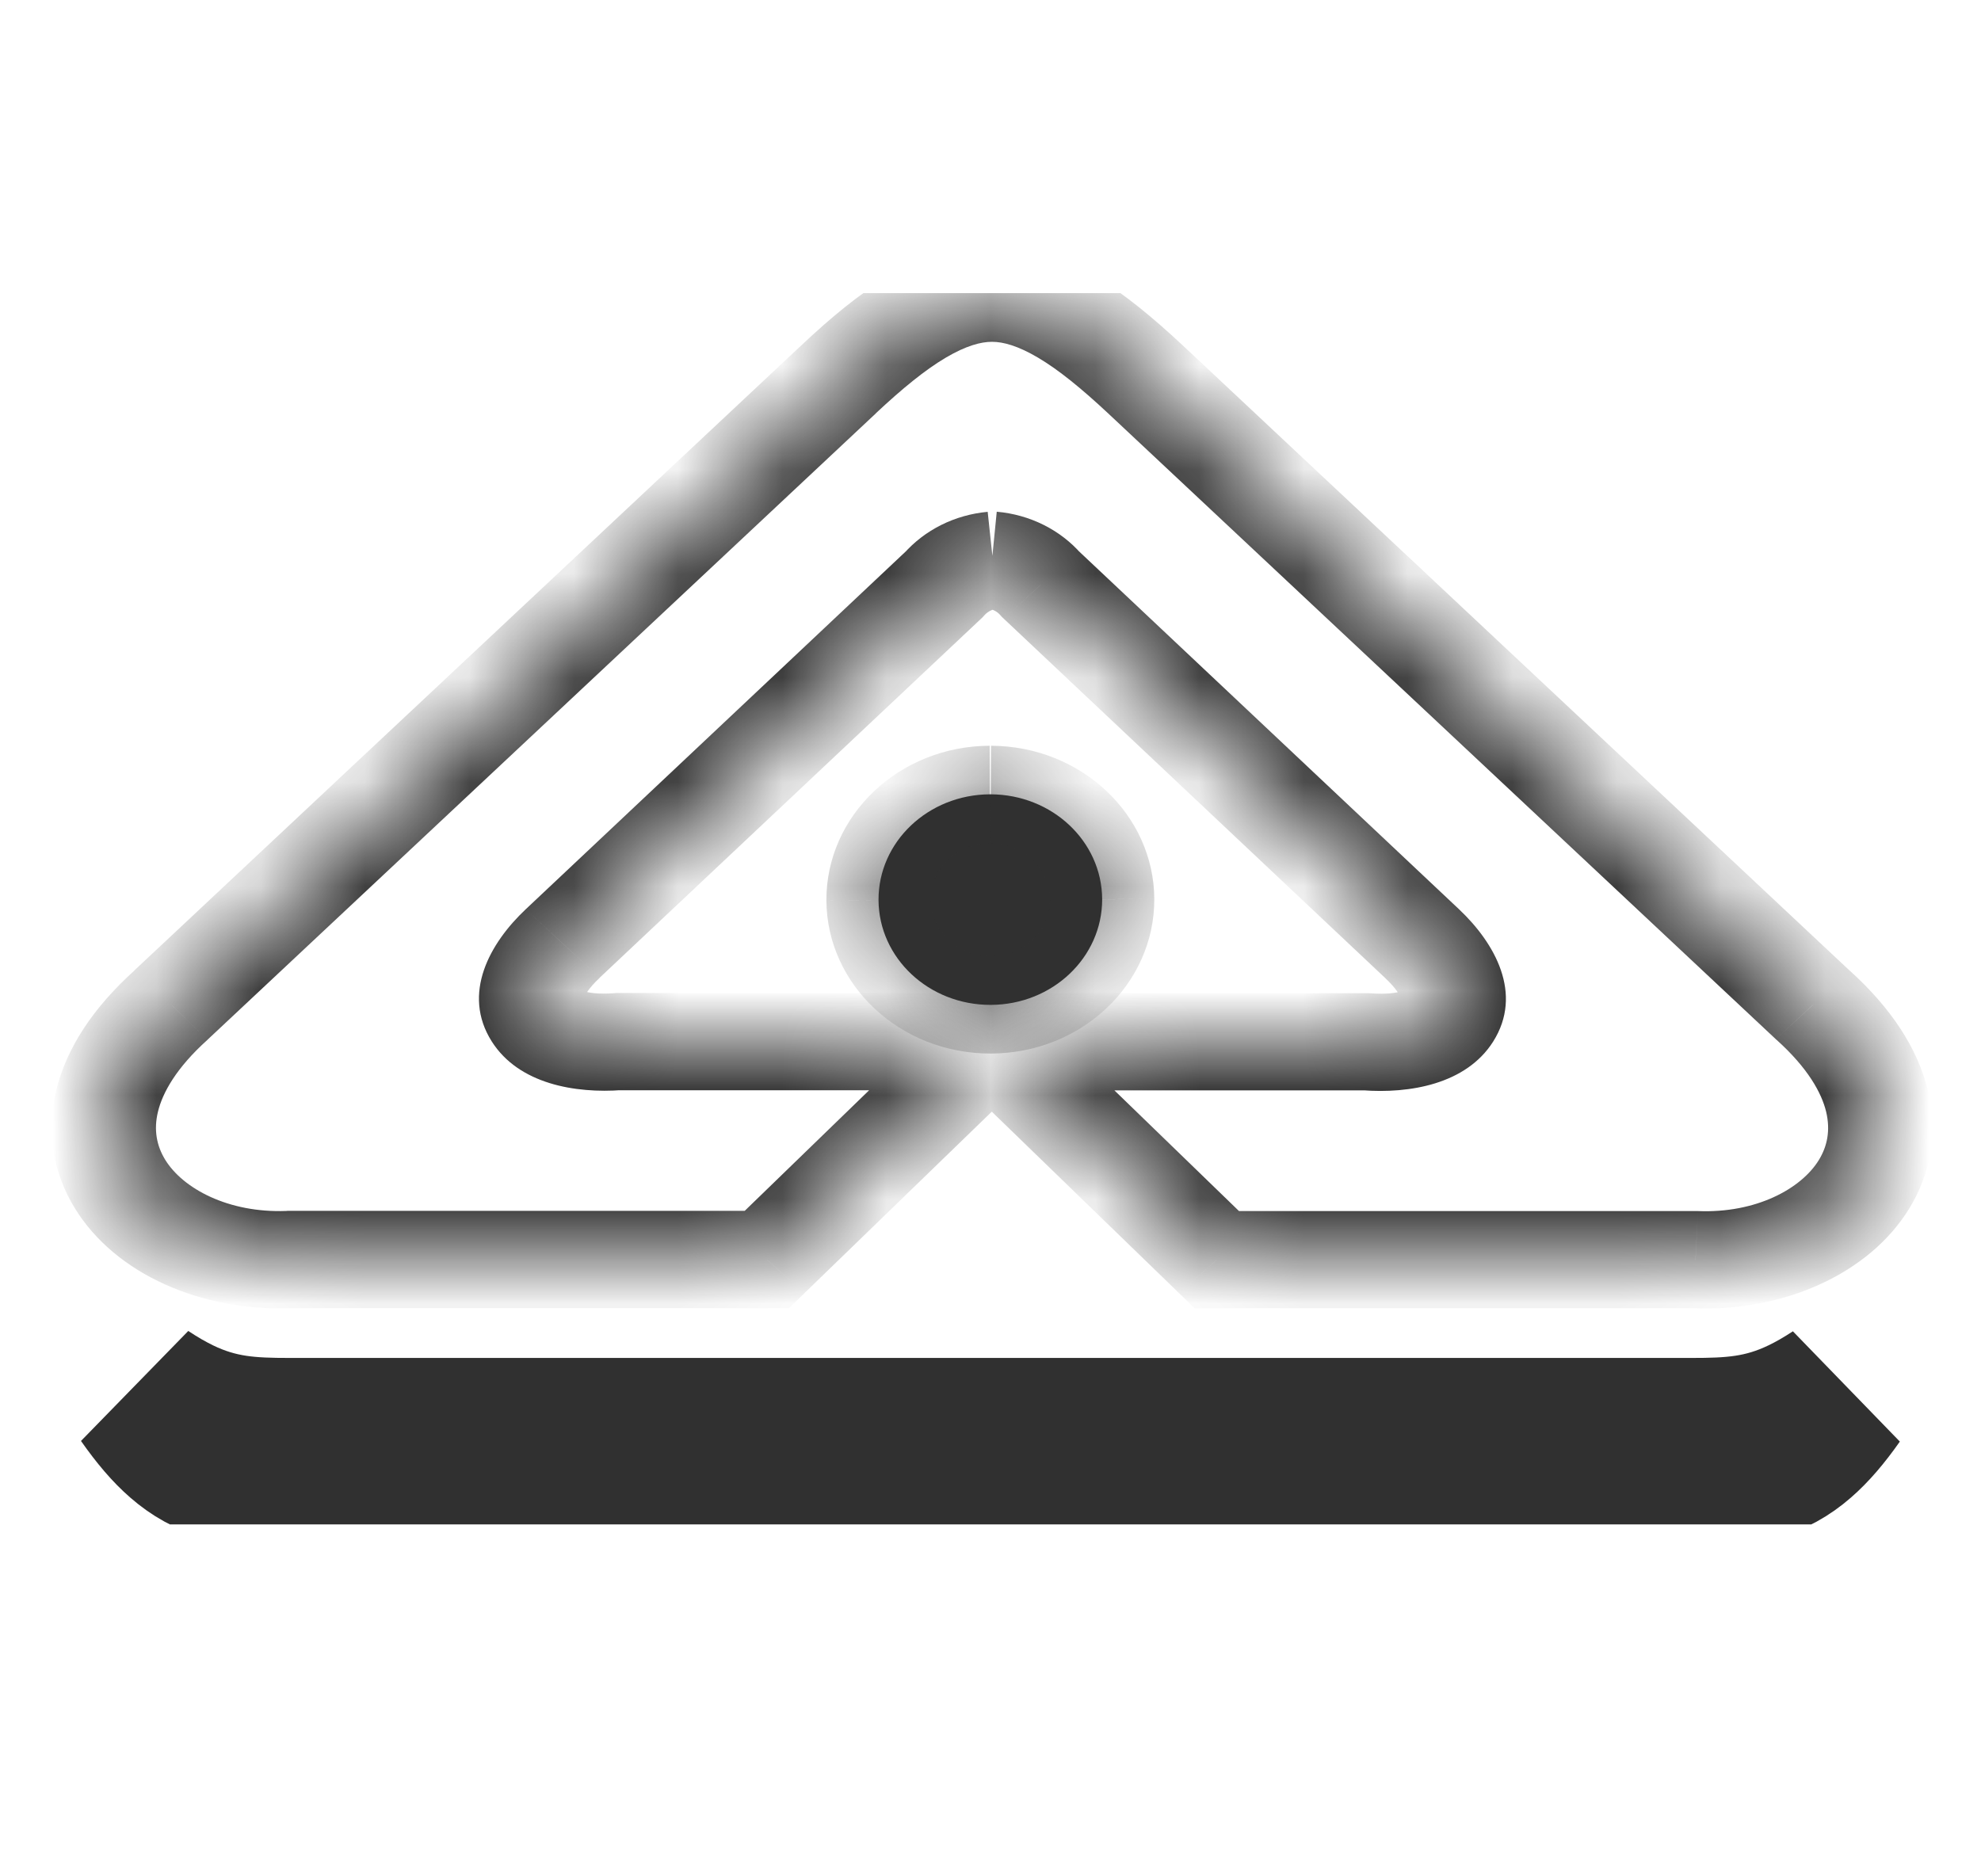 <svg width="19" height="18" viewBox="0 0 19 18" fill="none" xmlns="http://www.w3.org/2000/svg">
<g clip-path="url(#clip0_11691_65144)">
<g clip-path="url(#clip1_11691_65144)">
<mask id="mask0_11691_65144" style="mask-type:luminance" maskUnits="userSpaceOnUse" x="0" y="2" width="19" height="11">
<path fill-rule="evenodd" clip-rule="evenodd" d="M9.514 5.373C9.698 5.389 9.867 5.473 9.983 5.608L13.64 9.052C14.233 9.611 13.89 10.053 13.109 9.994H9.514L11.671 12.084H16.262C17.668 12.142 18.794 10.906 17.387 9.64L10.983 3.637C10.45 3.137 9.982 2.812 9.514 2.812C9.046 2.812 8.576 3.137 8.045 3.637L1.643 9.639C0.236 10.906 1.361 12.136 2.767 12.082H7.355L9.511 9.992H5.928C5.147 10.052 4.803 9.608 5.397 9.051L9.053 5.608C9.171 5.473 9.339 5.39 9.523 5.373" fill="white"/>
</mask>
<g mask="url(#mask0_11691_65144)">
<path d="M9.983 5.608L9.594 5.901L9.61 5.919L9.628 5.936L9.983 5.608ZM13.109 9.994L13.149 9.529L13.129 9.528H13.109V9.994ZM9.514 9.994V9.528H8.339L9.154 10.317L9.514 9.994ZM11.671 12.084L11.31 12.407L11.458 12.55H11.671V12.084ZM16.262 12.084L16.285 11.618L16.273 11.618H16.262V12.084ZM17.387 9.641L17.032 9.969L17.036 9.973L17.04 9.976L17.387 9.641ZM8.045 3.637L8.4 3.966L8.4 3.965L8.045 3.637ZM1.643 9.639L1.99 9.975L1.994 9.971L1.997 9.968L1.643 9.639ZM2.767 12.083V11.616H2.757L2.747 11.617L2.767 12.083ZM7.355 12.083V12.549H7.568L7.715 12.406L7.355 12.083ZM9.511 9.993L9.872 10.316L10.686 9.526H9.511V9.993ZM5.928 9.993V9.526H5.908L5.887 9.528L5.928 9.993ZM5.397 9.051L5.752 9.38L5.752 9.379L5.397 9.051ZM9.053 5.608L9.409 5.936L9.426 5.92L9.441 5.903L9.053 5.608ZM9.468 5.838C9.517 5.842 9.563 5.865 9.594 5.901L10.373 5.316C10.171 5.083 9.878 4.937 9.56 4.909L9.468 5.838ZM9.628 5.936L13.284 9.381L13.995 8.724L10.339 5.28L9.628 5.936ZM13.284 9.381C13.397 9.487 13.431 9.556 13.439 9.58C13.442 9.591 13.439 9.587 13.441 9.571C13.442 9.555 13.448 9.536 13.459 9.518C13.482 9.483 13.498 9.492 13.445 9.509C13.392 9.525 13.296 9.54 13.149 9.529L13.068 10.459C13.516 10.493 14.061 10.403 14.321 9.992C14.611 9.533 14.338 9.048 13.995 8.724L13.284 9.381ZM13.109 9.528H9.514V10.46H13.109V9.528ZM9.154 10.317L11.31 12.407L12.031 11.761L9.874 9.671L9.154 10.317ZM11.671 12.55H16.262V11.618H11.671V12.55ZM16.24 12.55C17.088 12.585 17.921 12.233 18.314 11.59C18.515 11.261 18.589 10.871 18.491 10.463C18.394 10.06 18.138 9.668 17.734 9.305L17.04 9.976C17.34 10.246 17.471 10.484 17.515 10.666C17.557 10.844 17.526 10.996 17.445 11.128C17.276 11.404 16.842 11.641 16.285 11.618L16.24 12.55ZM17.741 9.312L11.338 3.308L10.629 3.966L17.032 9.969L17.741 9.312ZM11.338 3.308C11.061 3.05 10.78 2.815 10.492 2.644C10.203 2.472 9.876 2.347 9.514 2.347V3.279C9.621 3.279 9.761 3.316 9.956 3.431C10.152 3.547 10.371 3.725 10.629 3.966L11.338 3.308ZM9.514 2.347C9.153 2.347 8.825 2.472 8.535 2.644C8.246 2.815 7.965 3.05 7.69 3.309L8.4 3.965C8.656 3.725 8.875 3.547 9.071 3.431C9.266 3.316 9.408 3.279 9.514 3.279V2.347ZM7.691 3.308L1.288 9.31L1.997 9.968L8.4 3.966L7.691 3.308ZM1.296 9.304C0.892 9.667 0.636 10.058 0.539 10.461C0.441 10.87 0.515 11.259 0.716 11.588C1.109 12.23 1.941 12.581 2.788 12.549L2.747 11.617C2.188 11.638 1.753 11.401 1.584 11.125C1.504 10.994 1.472 10.842 1.515 10.665C1.559 10.483 1.69 10.245 1.99 9.975L1.296 9.304ZM2.767 12.549H7.355V11.616H2.767V12.549ZM7.715 12.406L9.872 10.316L9.151 9.669L6.995 11.759L7.715 12.406ZM9.511 9.526H5.928V10.459H9.511V9.526ZM5.887 9.528C5.741 9.539 5.645 9.524 5.592 9.507C5.539 9.491 5.556 9.481 5.578 9.517C5.589 9.534 5.595 9.553 5.596 9.57C5.598 9.585 5.595 9.589 5.598 9.579C5.606 9.555 5.64 9.485 5.752 9.38L5.042 8.723C4.699 9.046 4.426 9.531 4.716 9.99C4.976 10.401 5.52 10.491 5.969 10.457L5.887 9.528ZM5.752 9.379L9.409 5.936L8.698 5.28L5.042 8.723L5.752 9.379ZM9.441 5.903C9.474 5.866 9.52 5.843 9.572 5.838L9.473 4.91C9.159 4.939 8.869 5.082 8.666 5.314L9.441 5.903Z" fill="#303030"/>
</g>
<path fill-rule="evenodd" clip-rule="evenodd" d="M9.494 7.62C8.902 7.623 8.424 8.076 8.426 8.634C8.429 9.192 8.91 9.642 9.503 9.64C10.095 9.638 10.572 9.184 10.571 8.626C10.568 8.071 10.092 7.623 9.503 7.62" fill="#303030"/>
<mask id="mask1_11691_65144" style="mask-type:luminance" maskUnits="userSpaceOnUse" x="8" y="7" width="3" height="3">
<path fill-rule="evenodd" clip-rule="evenodd" d="M9.494 7.62C8.902 7.623 8.424 8.076 8.426 8.634C8.429 9.192 8.91 9.642 9.503 9.64C10.095 9.638 10.572 9.184 10.571 8.626C10.568 8.071 10.092 7.623 9.503 7.62" fill="white"/>
</mask>
<g mask="url(#mask1_11691_65144)">
<path d="M8.426 8.635L7.926 8.636L7.926 8.637L8.426 8.635ZM9.503 9.641L9.504 10.107H9.505L9.503 9.641ZM10.571 8.627L11.071 8.626V8.624L10.571 8.627ZM9.492 7.154C8.619 7.158 7.924 7.826 7.926 8.636L8.926 8.633C8.925 8.328 9.185 8.088 9.497 8.087L9.492 7.154ZM7.926 8.637C7.93 9.448 8.632 10.109 9.504 10.107L9.501 9.174C9.189 9.175 8.927 8.937 8.926 8.632L7.926 8.637ZM9.505 10.107C10.378 10.103 11.073 9.436 11.071 8.626L10.071 8.628C10.072 8.933 9.812 9.173 9.5 9.174L9.505 10.107ZM11.071 8.624C11.067 7.818 10.373 7.158 9.505 7.154L9.5 8.087C9.811 8.088 10.07 8.325 10.071 8.629L11.071 8.624Z" fill="#303030"/>
</g>
<path d="M17.26 13.801C17.006 14.022 16.737 14.092 16.215 14.106H9.501H2.786C2.264 14.092 1.996 14.022 1.742 13.801C1.628 13.702 1.515 13.57 1.391 13.393C1.507 13.47 1.615 13.532 1.718 13.582C2.093 13.763 2.398 13.777 2.782 13.777H16.219C16.603 13.777 16.911 13.763 17.287 13.582C17.389 13.533 17.494 13.473 17.608 13.398C17.485 13.573 17.373 13.703 17.26 13.801Z" stroke="#303030" stroke-width="1.5"/>
</g>
</g>
<defs>
<clipPath id="clip0_11691_65144">
<rect width="18" height="18" fill="white" transform="translate(0.5)"/>
</clipPath>
<clipPath id="clip1_11691_65144">
<rect width="18" height="11.812" fill="white" transform="translate(0.5 2.812)"/>
</clipPath>
</defs>
</svg>
